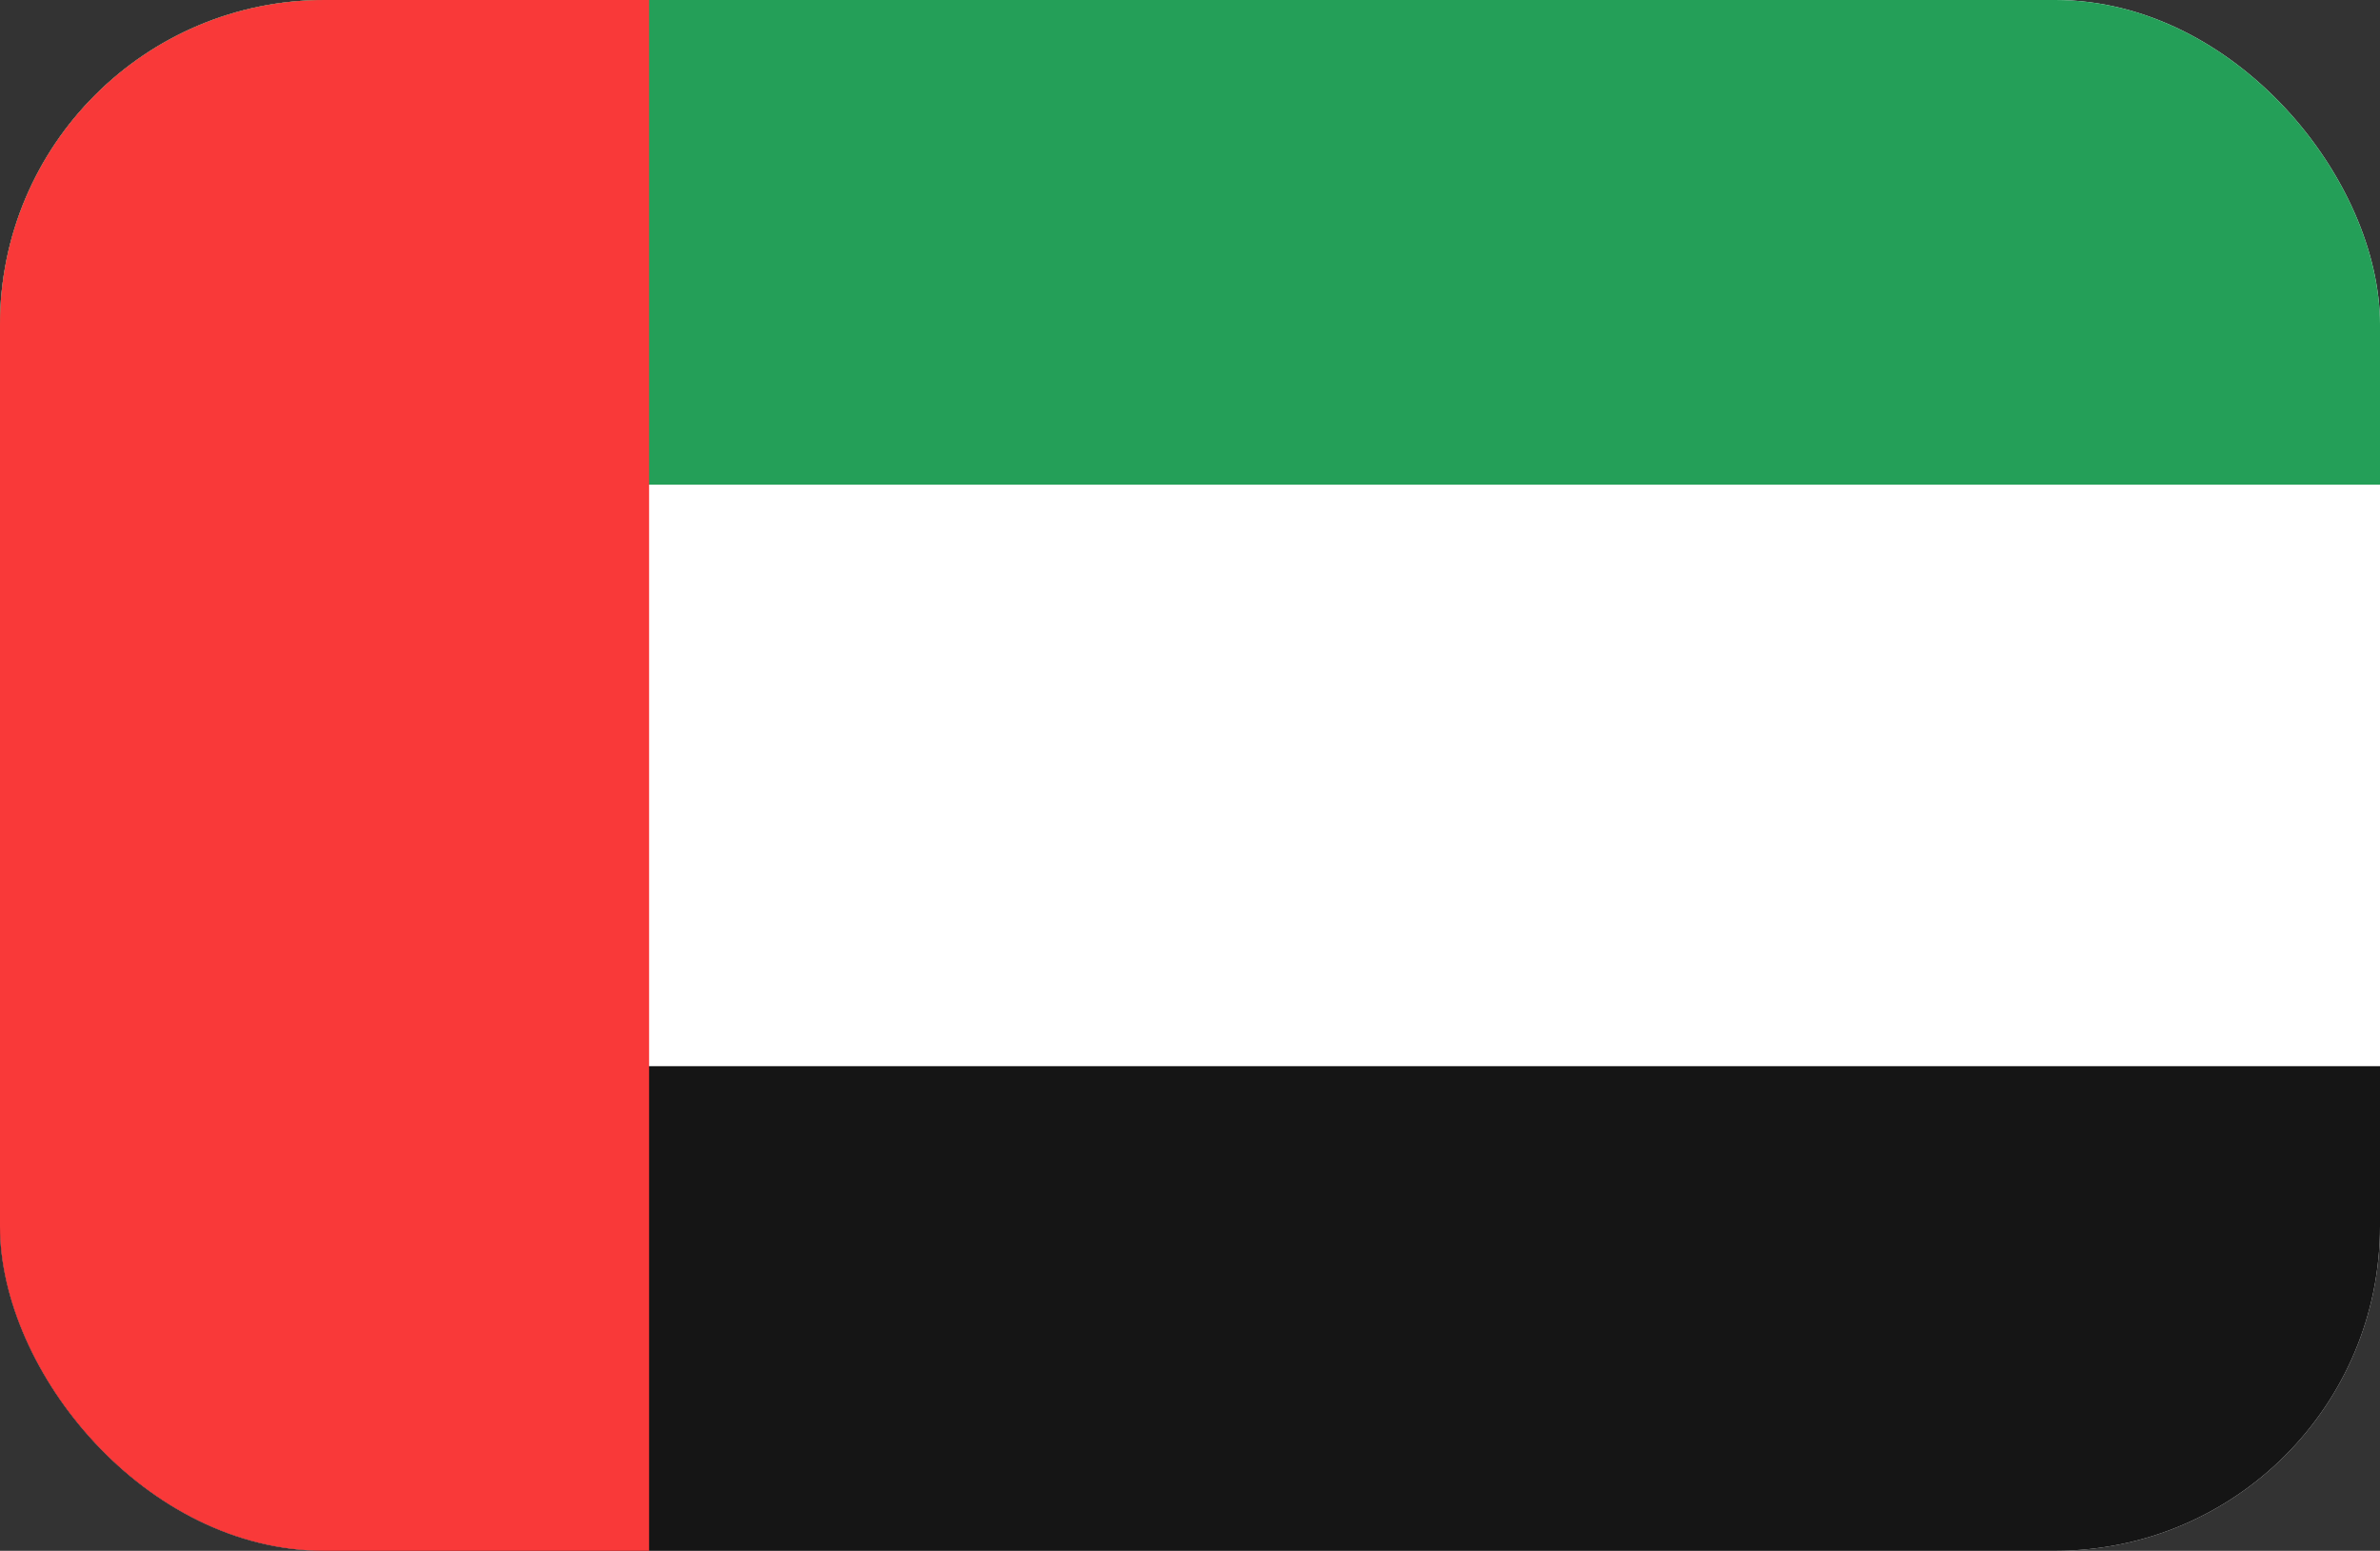 <?xml version="1.0" encoding="UTF-8"?> <svg xmlns="http://www.w3.org/2000/svg" width="66" height="43" viewBox="0 0 66 43" fill="none"><rect x="0" y="0" width="66" height="43" fill="#333333" stroke="none"/><g clip-path="url(#clip0_2031_5714)"><path d="M59.714 0H6.286C2.814 0 0 2.567 0 5.733V37.267C0 40.433 2.814 43 6.286 43H59.714C63.186 43 66 40.433 66 37.267V5.733C66 2.567 63.186 0 59.714 0Z" fill="white"></path><path fill-rule="evenodd" clip-rule="evenodd" d="M0 29.562H66V43H0V29.562Z" fill="#151515"></path><path fill-rule="evenodd" clip-rule="evenodd" d="M0 0H66V13.438H0V0Z" fill="#249F58"></path><path fill-rule="evenodd" clip-rule="evenodd" d="M0 0V43H18V0H0Z" fill="#F93939"></path></g><defs><clipPath id="clip0_2031_5714"><rect width="66" height="43" rx="9" fill="white"></rect></clipPath></defs></svg> 